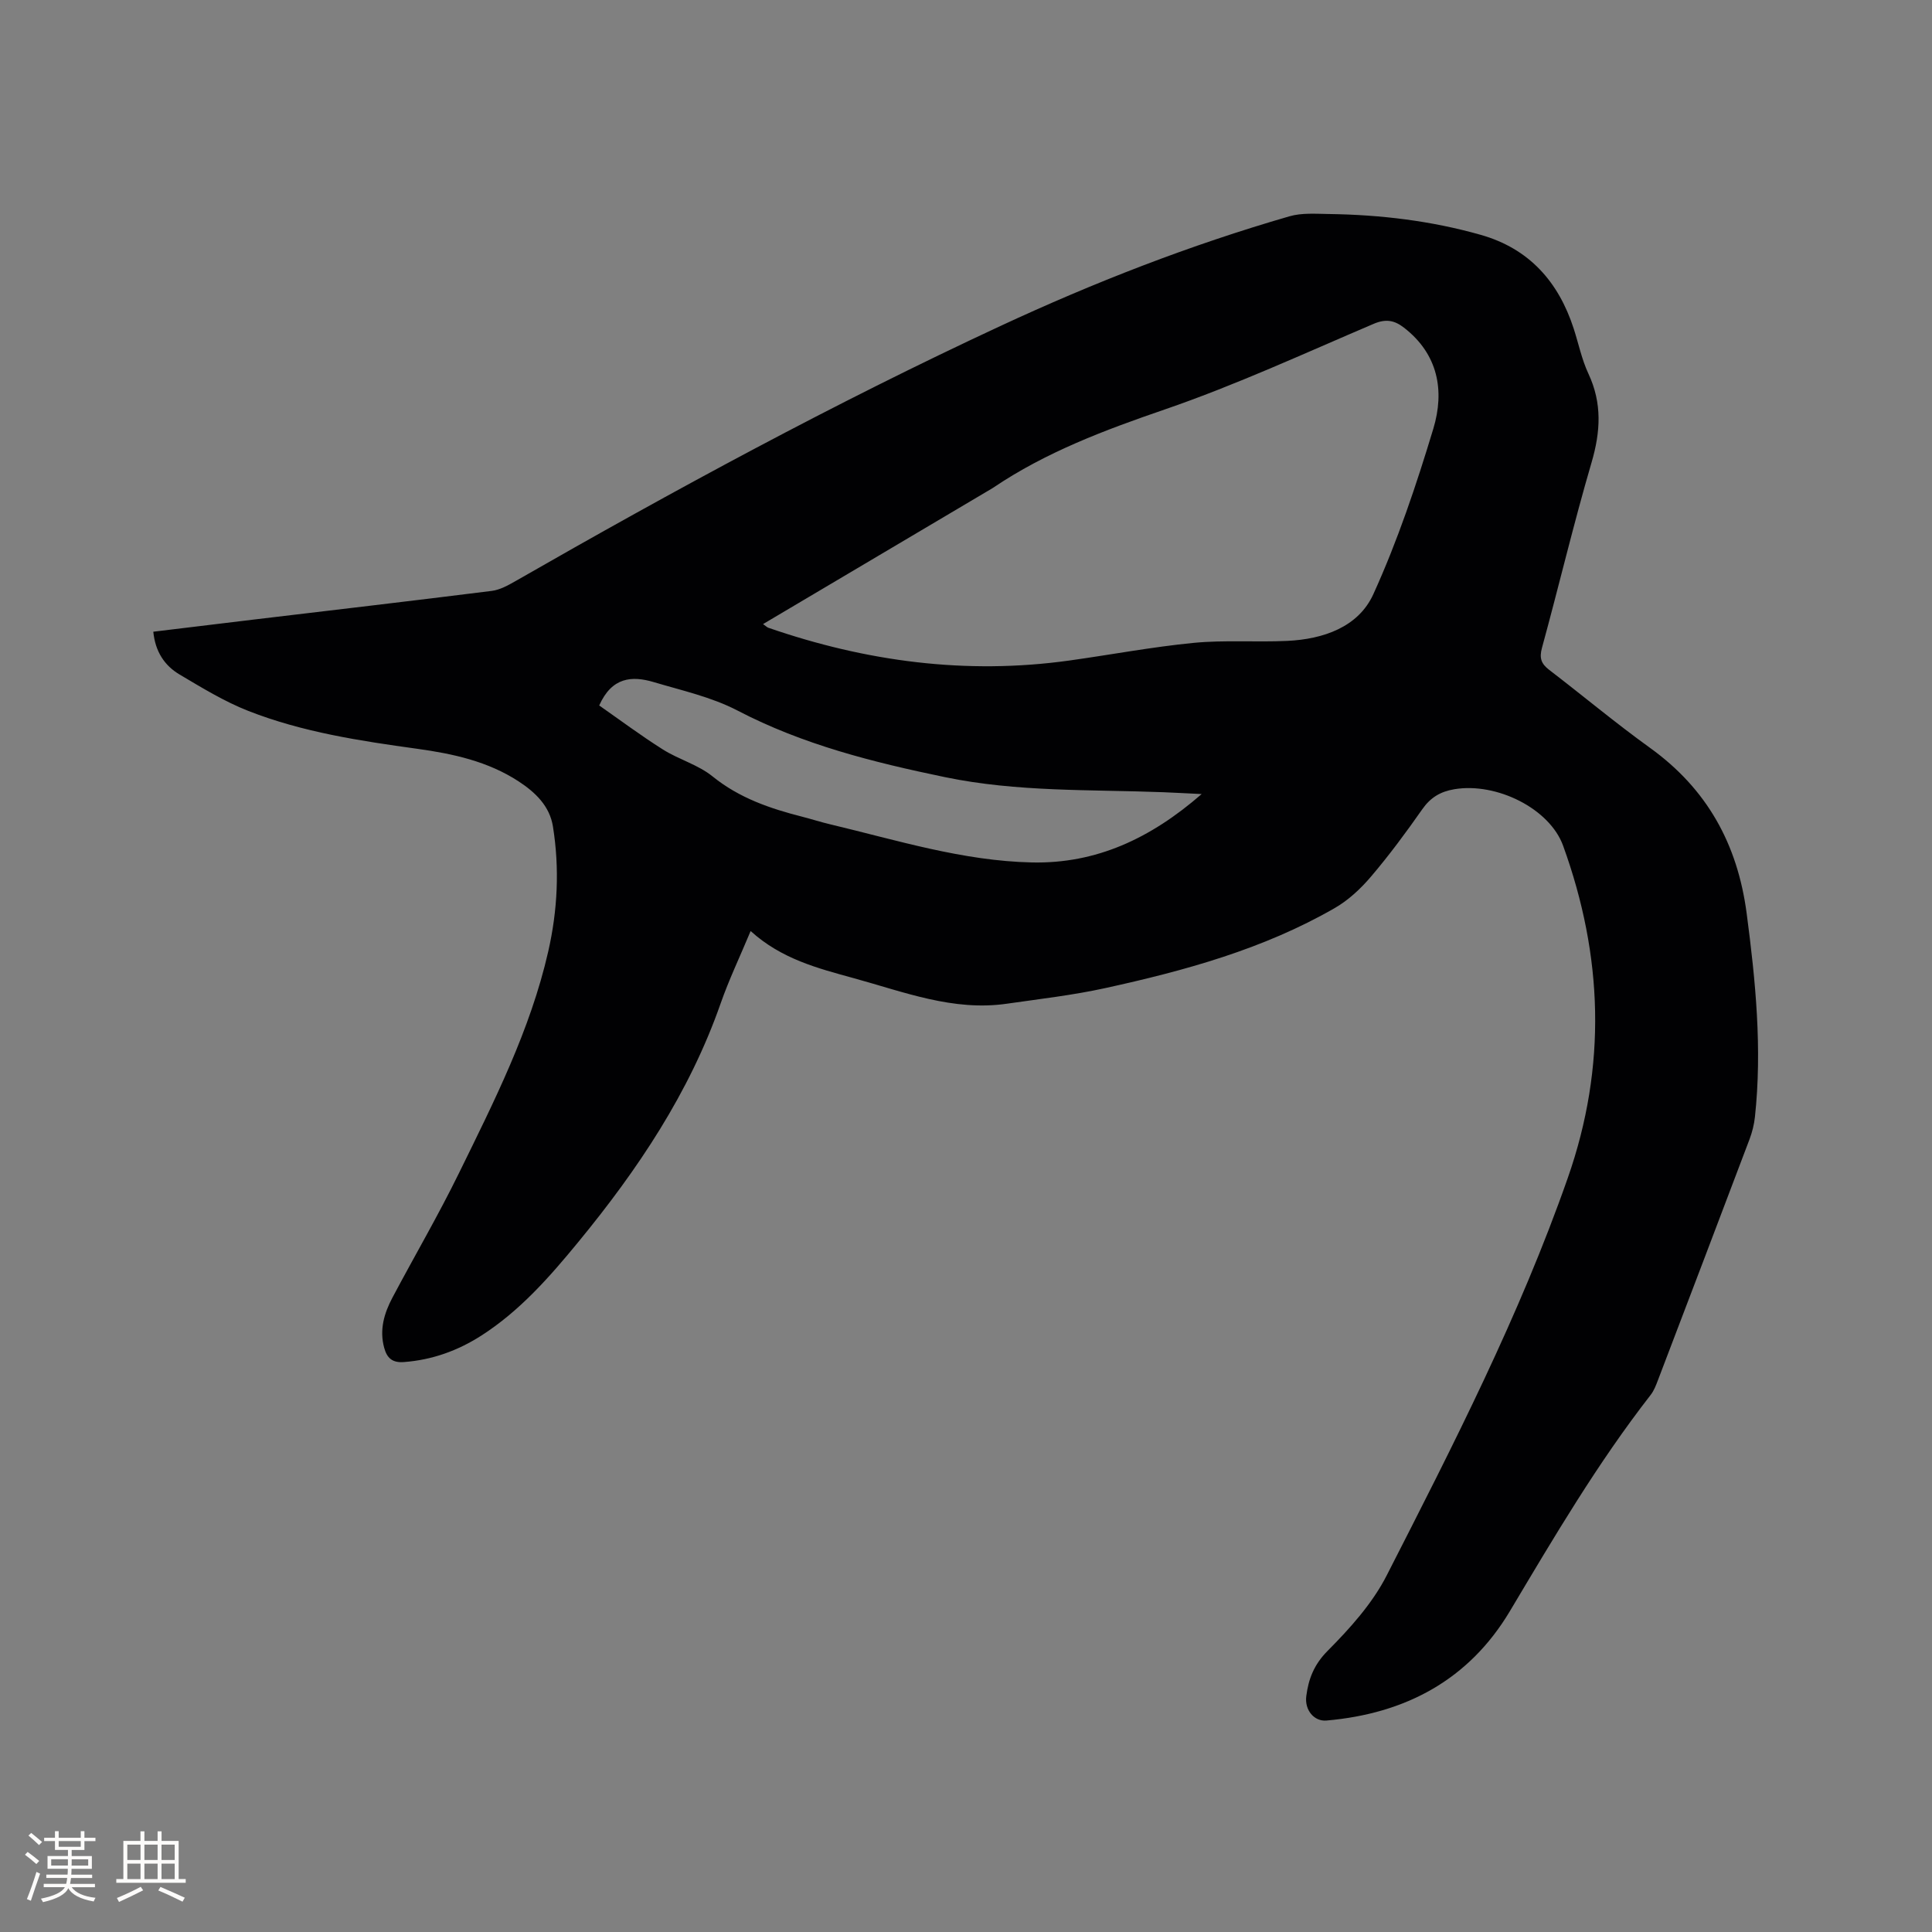 <svg enable-background="new 0 0 400 400" viewBox="0 0 400 400" xmlns="http://www.w3.org/2000/svg"><rect x="0" y="0" width="400" height="400" fill="#808080" stroke="none"/><path d="m155.41 192.76c-2.27 5.44-4.51 10.12-6.21 14.99-6.47 18.49-17.16 34.42-29.48 49.41-5.94 7.23-12.08 14.23-20.05 19.35-4.9 3.14-10.2 5.05-16.05 5.49-2.39.18-3.5-.82-4.08-2.96-1.02-3.75 0-7.16 1.72-10.4 4.56-8.6 9.49-17.03 13.77-25.77 7.26-14.82 14.76-29.59 18.47-45.85 1.95-8.55 2.37-17.23.98-25.9-.67-4.23-3.63-7.07-7.1-9.34-6.37-4.16-13.61-5.73-20.99-6.75-11.87-1.64-23.74-3.44-34.95-7.83-4.98-1.95-9.63-4.81-14.26-7.55-3.12-1.85-5.04-4.75-5.44-8.86 7-.85 13.92-1.7 20.83-2.52 16.41-1.96 32.83-3.87 49.23-5.93 1.7-.21 3.39-1.15 4.93-2.03 32.81-18.81 66.03-36.84 100.34-52.79 19.43-9.04 39.33-16.79 59.91-22.74 2.56-.74 5.45-.51 8.19-.47 10.63.15 21.14 1.4 31.39 4.31 10.03 2.84 16.11 9.71 19.26 19.42 1.01 3.12 1.67 6.4 3.05 9.34 2.86 6.12 2.51 12.01.64 18.39-3.72 12.69-6.76 25.58-10.26 38.35-.58 2.12-.17 3.29 1.48 4.56 6.99 5.35 13.74 11.01 20.88 16.15 11.82 8.51 18.13 19.93 20.02 34.29 1.85 14.02 3.23 28.01 1.71 42.13-.17 1.56-.56 3.13-1.11 4.6-6.29 16.64-12.62 33.25-18.96 49.87-.41 1.08-.84 2.22-1.54 3.11-10.97 14.09-19.99 29.42-29.11 44.72-8.52 14.29-21.67 21.25-38 22.67-2.49.22-4.54-2.11-4.17-5.04.45-3.54 1.59-6.54 4.41-9.38 4.65-4.68 9.29-9.83 12.25-15.64 13.71-26.86 27.48-53.71 37.49-82.3 8.1-23.12 7.28-45.97-.97-68.75-2.79-7.72-13.81-13.17-22.52-11.71-2.91.49-4.95 1.72-6.66 4.17-3.34 4.77-6.82 9.48-10.59 13.91-2.14 2.52-4.71 4.92-7.56 6.55-14.77 8.49-31.02 12.94-47.49 16.55-6.71 1.47-13.57 2.25-20.37 3.23-11.11 1.6-21.3-2.45-31.69-5.29-7.44-2.05-14.95-3.96-21.34-9.76zm2.57-63.55c.59.41.82.66 1.1.76 20.24 7 40.95 9.76 62.28 6.79 8.6-1.2 17.15-2.82 25.77-3.66 6.41-.62 12.93-.11 19.38-.41 7.45-.35 14.73-2.85 17.83-9.68 5.02-11.03 8.91-22.64 12.42-34.27 2.35-7.81 1.03-15.39-6.08-20.9-1.99-1.54-3.76-1.87-6.29-.79-14.31 6.1-28.49 12.65-43.17 17.7-12.49 4.29-24.67 8.84-35.64 16.26-.35.24-.73.43-1.09.65-15.39 9.12-30.79 18.24-46.51 27.55zm-33.92 16.85c4.2 2.93 8.57 6.2 13.18 9.11 3.3 2.08 7.31 3.16 10.29 5.58 5.54 4.48 11.91 6.65 18.59 8.35 1.95.5 3.86 1.12 5.82 1.58 13.78 3.28 27.39 7.57 41.7 7.88 13.33.29 24.57-4.96 35.15-14.16-3.21-.15-5.57-.29-7.94-.38-15.09-.58-30.19-.01-45.2-3.12-14.89-3.09-29.38-6.71-42.98-13.8-5.36-2.79-11.5-4.14-17.36-5.89-4.47-1.32-8.63-1.04-11.25 4.85z" fill="#010103"/><g fill="#fcfbfa"><path d="m5.17 384 .55-.58c.85.61 1.65 1.24 2.4 1.87l-.59.64c-.83-.73-1.62-1.38-2.36-1.93m1.22 9.53-.82-.34c.71-1.76 1.37-3.64 1.98-5.63.24.13.5.25.76.36-.6 1.67-1.24 3.54-1.92 5.61m-.5-13.5.57-.54c.56.44 1.31 1.06 2.26 1.87l-.64.64c-.68-.66-1.41-1.32-2.19-1.97m3.25.46h2.24v-1.36h.77v1.36h4.57v-1.36h.76v1.36h2.28v.69h-2.28v1.84h-2.64v1.26h4.18v2.64h-4.21c0 .45-.02.86-.05 1.21h4.32v.69h-4.38c-.04.34-.1.75-.19 1.22h5.15v.69h-4.82c.87 1.19 2.51 1.92 4.93 2.19-.17.31-.3.57-.37.76-2.77-.49-4.52-1.41-5.26-2.76-.56 1.26-2.3 2.23-5.24 2.9-.12-.24-.26-.48-.43-.72 2.73-.55 4.38-1.34 4.96-2.38h-4.38v-.69h4.65c.1-.38.17-.79.21-1.22h-4.32v-.69h4.4c.03-.34.05-.75.05-1.21h-4.2v-2.64h4.23v-1.26h-2.69v-1.84h-2.24zm1.46 4.46v1.29h3.45c.01-.4.02-.57.01-.53v-.32-.45h-3.46zm1.55-2.59h4.57v-1.19h-4.57zm6.11 2.59h-3.42v.77c-.01.19-.01.37-.02.53h3.44z"/><path d="m32.63 379.16h.82v1.98h3.54v7.89h1.46v.78h-14.37v-.78h1.46v-7.89h3.54v-1.98h.82v1.98h2.73zm-3.49 11.48.5.73c-1.61.82-3.28 1.63-5 2.41-.13-.27-.28-.55-.44-.82 1.75-.72 3.4-1.49 4.94-2.32m-2.78-5.55h2.73v-3.18h-2.73zm0 3.95h2.73v-3.2h-2.73zm3.54-3.95h2.73v-3.18h-2.73zm0 3.95h2.73v-3.2h-2.73zm7.89 4.68c-1.84-.92-3.51-1.7-5.02-2.32l.45-.73c1.89.8 3.57 1.55 5.04 2.23zm-1.62-11.81h-2.73v3.18h2.73zm-2.73 7.13h2.73v-3.2h-2.73z"/></g></svg>